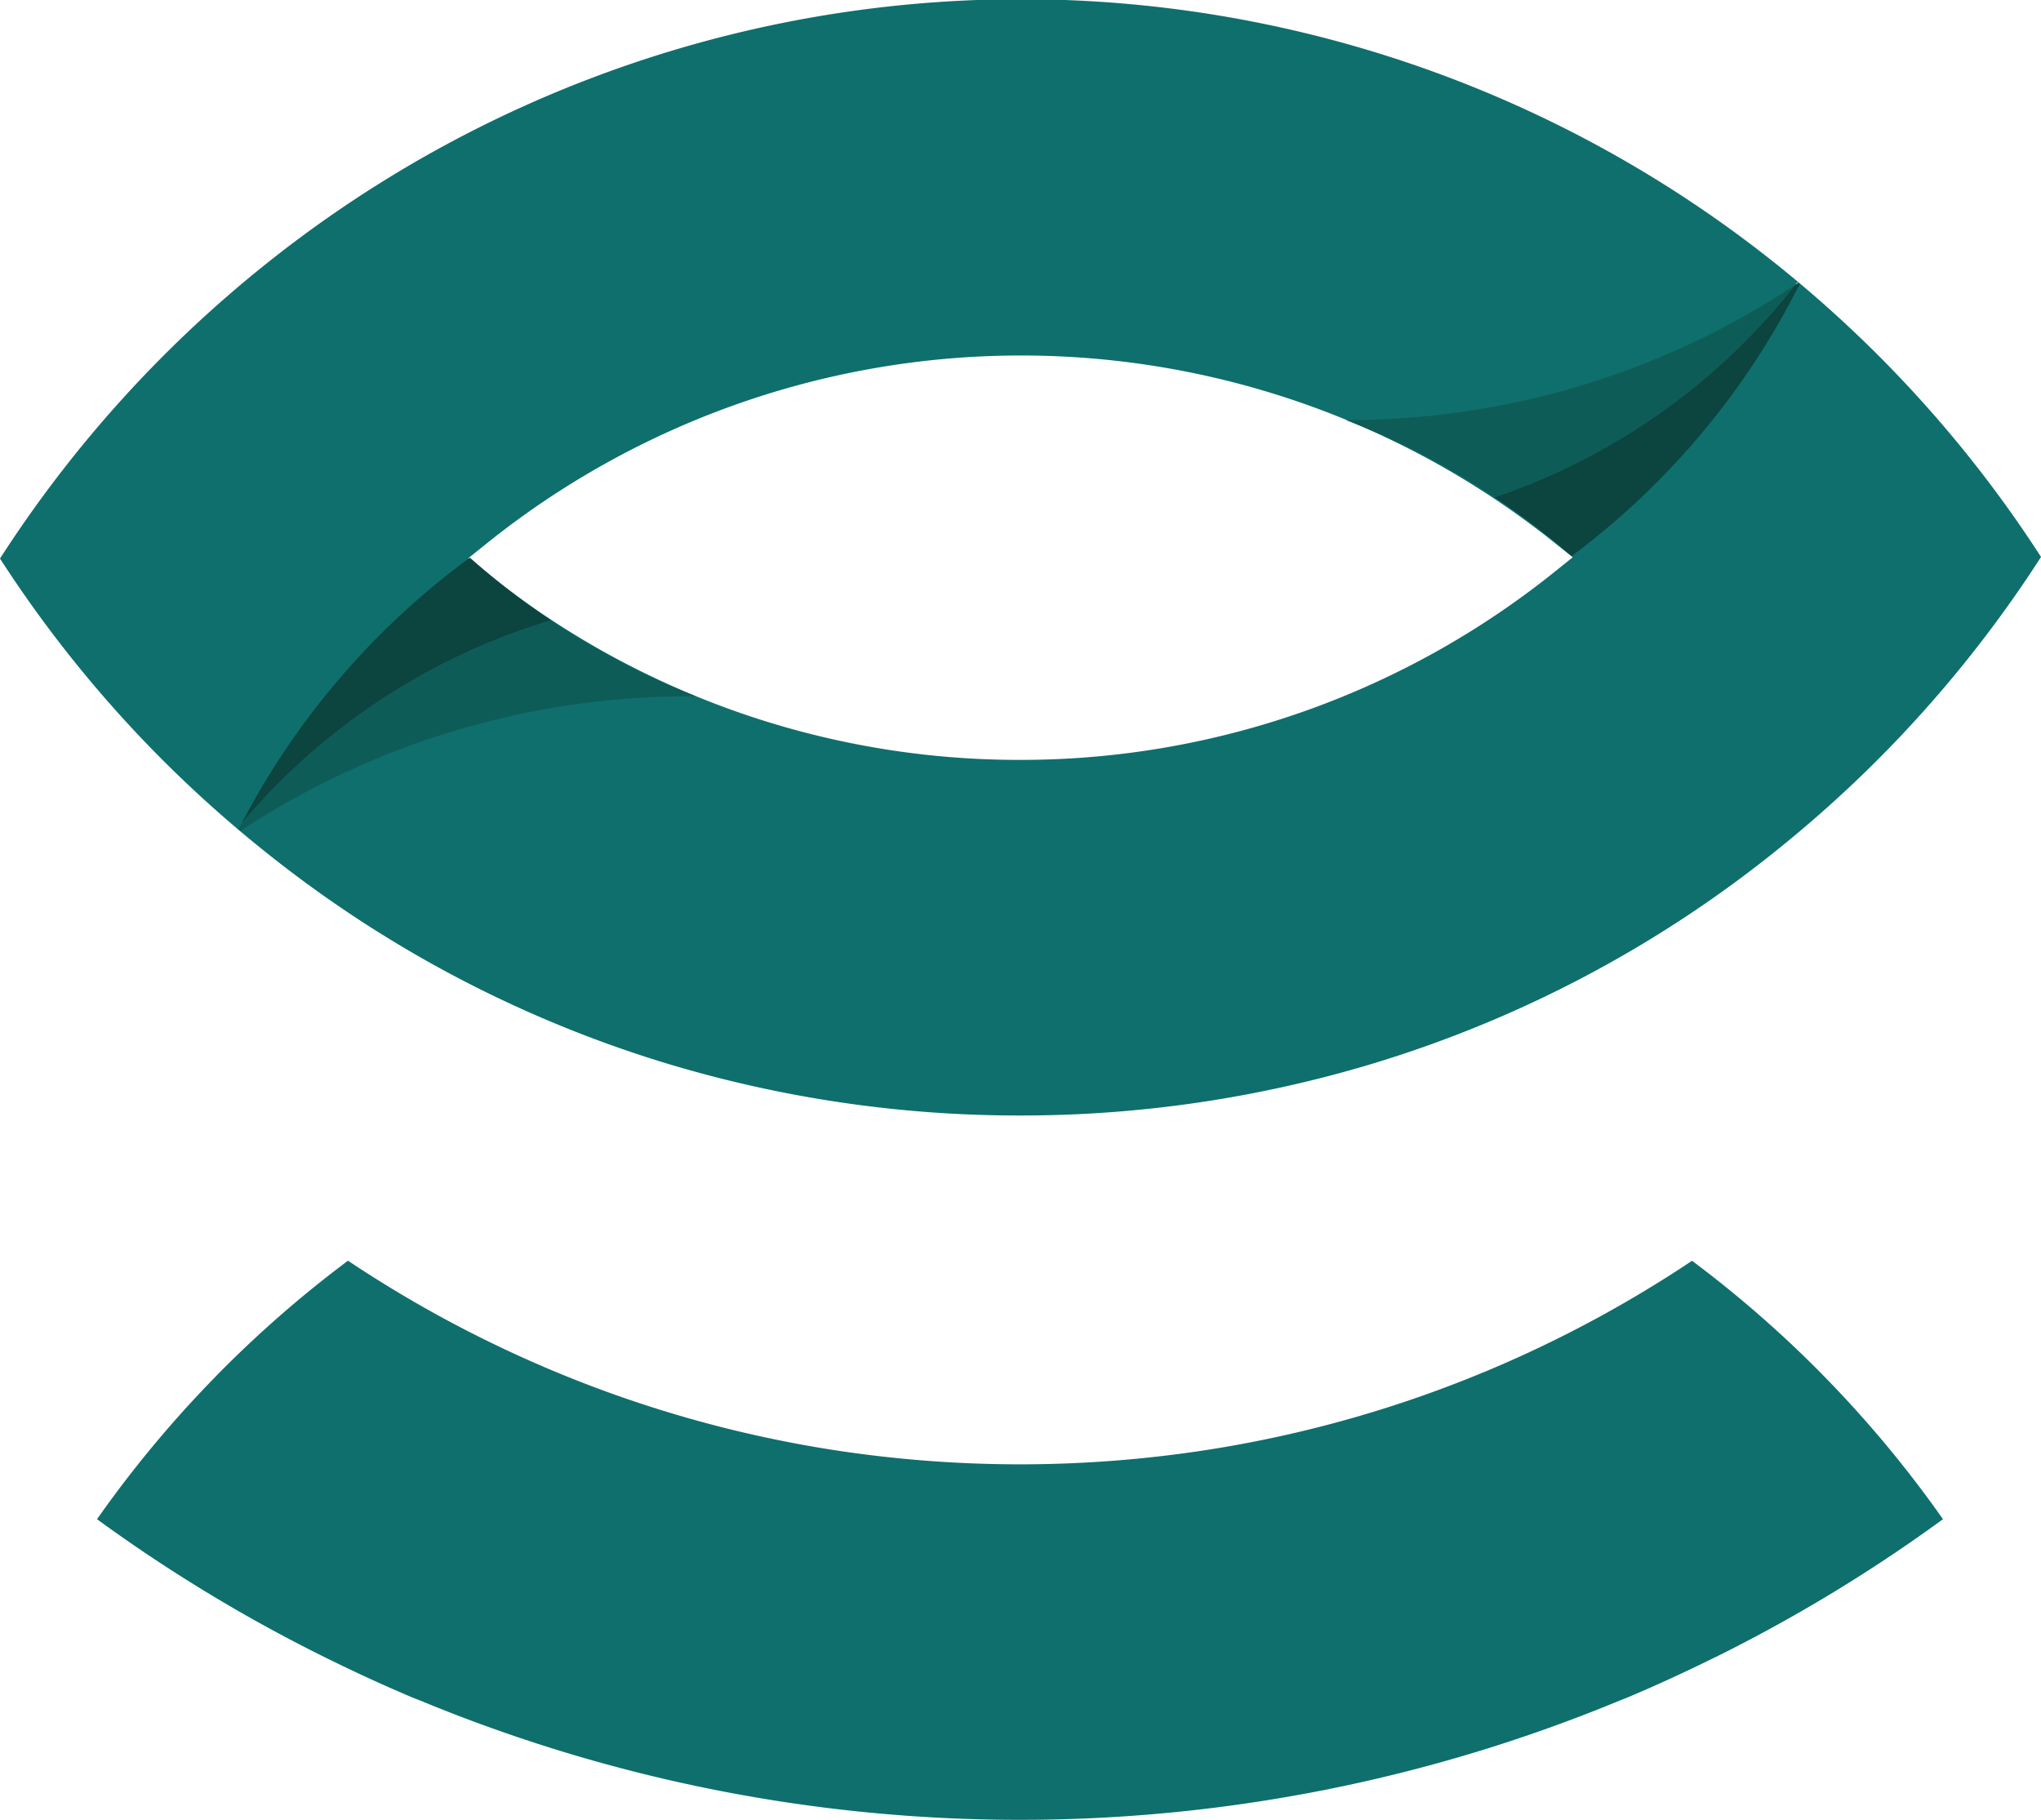 <svg xmlns="http://www.w3.org/2000/svg" width="111.018" height="98.98" viewBox="0 0 111.018 98.98">
  <g id="Groupe_947" data-name="Groupe 947" transform="translate(-653 -6150.29)">
    <path id="Tracé_99" data-name="Tracé 99" d="M96.522,14.578a65.771,65.771,0,0,0-82.051.065A66.7,66.7,0,0,0,0,30.669,66.666,66.666,0,0,0,8.876,41.655,67.448,67.448,0,0,0,14.5,46.671,65.1,65.1,0,0,0,36.211,58.112,66.182,66.182,0,0,0,55.48,60.958a66.177,66.177,0,0,0,19.269-2.846,65.11,65.11,0,0,0,21.8-11.506,67.622,67.622,0,0,0,5.539-4.951,66.641,66.641,0,0,0,8.932-11.075,66.624,66.624,0,0,0-8.876-10.985,67.417,67.417,0,0,0-5.619-5.017M84.673,31.3a46.478,46.478,0,0,1-13.451,7.575A46.3,46.3,0,0,1,55.48,41.618a46.289,46.289,0,0,1-15.705-2.727,46.476,46.476,0,0,1-13.43-7.541l-.873-.7.872-.7A46.435,46.435,0,0,1,84.672,29.9l.873.7Z" transform="translate(653 6150)" fill="#0f6f6d"/>
    <path id="Tracé_100" data-name="Tracé 100" d="M94.448,105.1a84.963,84.963,0,0,0,12.368-7.5,62.221,62.221,0,0,0-5.99-7.28c-.367-.382-.649-.671-.914-.936a62.4,62.4,0,0,0-6.746-5.839,65.866,65.866,0,0,1-10.92,5.889A65.494,65.494,0,0,1,66.8,93.83a66.433,66.433,0,0,1-20.374,0,65.494,65.494,0,0,1-15.447-4.4,65.932,65.932,0,0,1-10.92-5.889,62.425,62.425,0,0,0-6.746,5.839c-.266.266-.518.527-.821.841A62.094,62.094,0,0,0,6.407,97.6a85.015,85.015,0,0,0,12.534,7.579c1.534.756,3.049,1.451,4.5,2.066.1.044.21.086.315.129l.258.1a85.26,85.26,0,0,0,65.191,0l.255-.1c.106-.042.212-.085.317-.129,1.51-.639,3.082-1.361,4.669-2.148" transform="translate(651.87 6135.314)" fill="#0f6f6d"/>
    <path id="Tracé_101" data-name="Tracé 101" d="M98.7,30.627a41.765,41.765,0,0,1,4.2,3.2A41.866,41.866,0,0,0,115.3,19.04l-.082-.069c-.054.035-.1.071-.158.105A35.12,35.12,0,0,1,98.7,30.627" transform="translate(635.589 6146.705)" fill="#0c4440"/>
    <path id="Tracé_102" data-name="Tracé 102" d="M113.33,19.1a44.1,44.1,0,0,1-24.437,7.355,41.473,41.473,0,0,1,8.08,4.2A35.139,35.139,0,0,0,113.33,19.1" transform="translate(637.32 6146.682)" fill="#0e5c58"/>
    <path id="Tracé_103" data-name="Tracé 103" d="M118.564,19.068l.157-.105-.044-.038c-.037.049-.075.1-.113.143" transform="translate(632.086 6146.713)" fill="#c3dfdc"/>
    <path id="Tracé_104" data-name="Tracé 104" d="M32.792,40.523a42.159,42.159,0,0,1-4.423-3.407A42.084,42.084,0,0,0,15.943,51.585,35.3,35.3,0,0,1,32.792,40.523" transform="translate(650.188 6143.504)" fill="#0c4440"/>
    <path id="Tracé_105" data-name="Tracé 105" d="M15.858,52.708A44.344,44.344,0,0,1,40.63,45.388a41.67,41.67,0,0,1-7.871-4.135A35.3,35.3,0,0,0,15.91,52.315c-.053.1-.108.2-.16.3.036.031.072.061.108.092" transform="translate(650.222 6142.774)" fill="#0e5c58"/>
  </g>
</svg>
